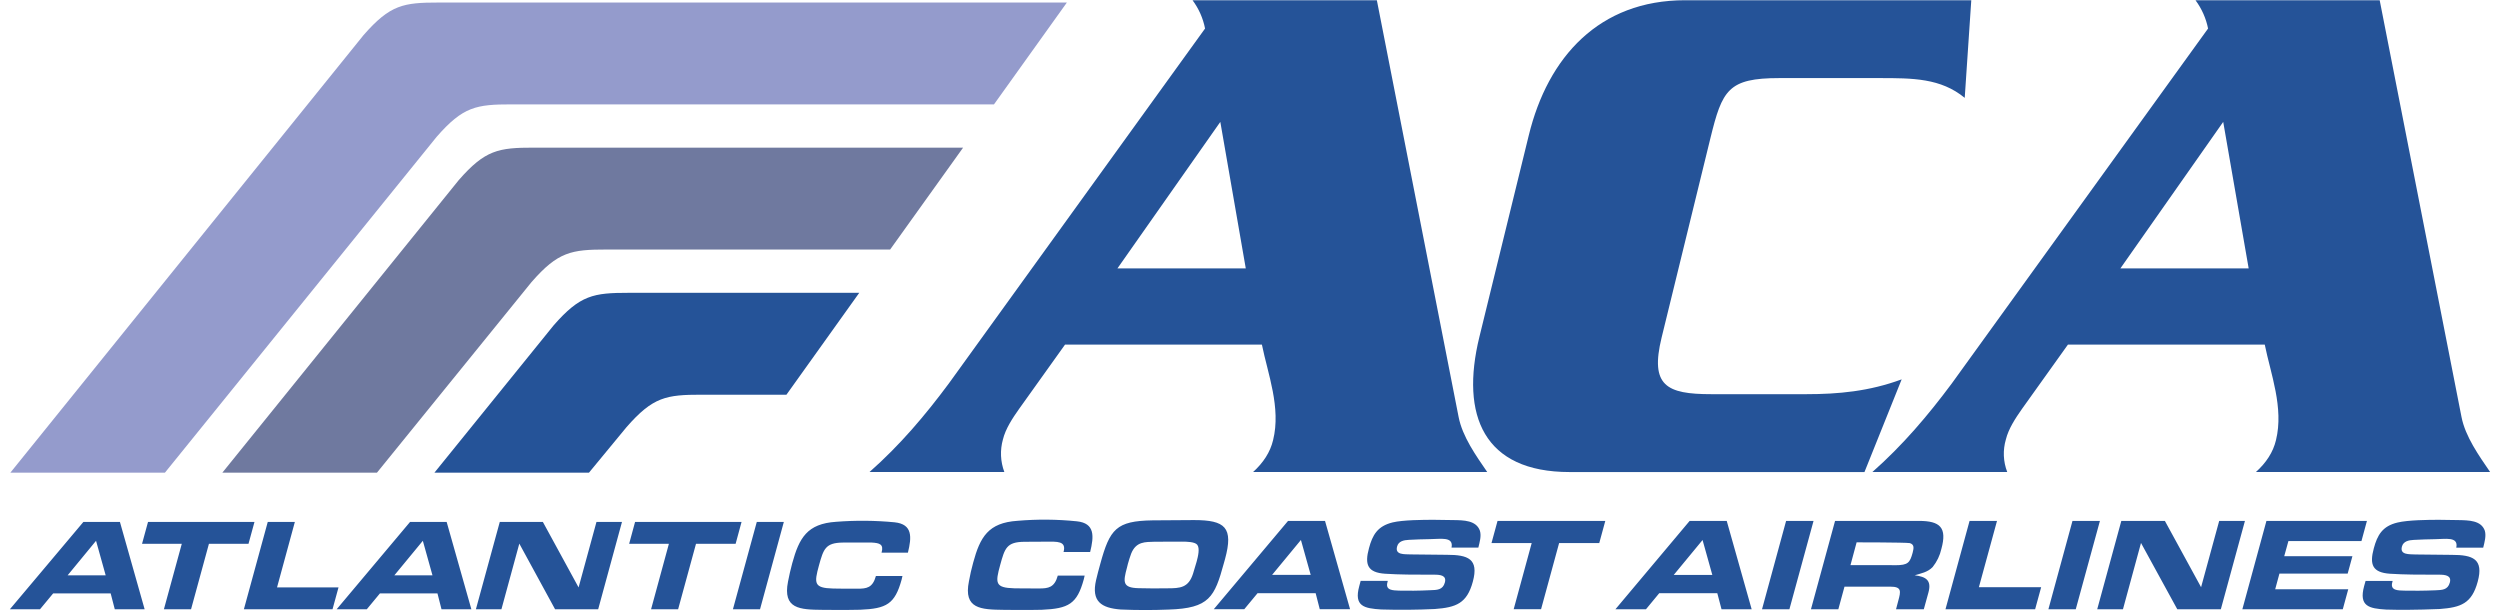 <svg xmlns="http://www.w3.org/2000/svg" width="127" height="31" viewBox="0 0 127 31" fill="none"><g id="aca-1" clip-path="url(#clip0_2032_929)"><path id="Vector" d="M48.926 7.5H27.118C25.323 7.5 24.646 7.613 23.301 9.154L11.294 24.013H19.148L27.003 14.328C28.351 12.786 29.025 12.676 30.817 12.676H45.219L48.926 7.5Z" fill="#6F799F"></path><path id="Vector_2" d="M43.65 14.875H31.941C30.149 14.875 29.475 14.985 28.127 16.526L22.068 24.012H29.919L31.826 21.7C33.174 20.158 33.845 20.051 35.641 20.051H39.951L43.65 14.875ZM55.101 29.239C55.083 29.298 55.072 29.368 55.055 29.433C54.713 30.682 54.286 30.918 52.918 30.977C52.207 30.997 50.988 30.98 50.988 30.98C49.827 30.966 48.938 30.935 49.222 29.529C49.279 29.214 49.348 28.899 49.437 28.584C49.79 27.281 50.203 26.555 51.688 26.457C52.691 26.371 53.7 26.379 54.702 26.482C55.628 26.578 55.577 27.242 55.379 28.043H54.028C54.186 27.467 53.693 27.517 53.133 27.517L52.044 27.523C51.138 27.529 51.043 27.849 50.81 28.699C50.558 29.616 50.541 29.861 51.528 29.886C51.528 29.886 52.307 29.897 52.783 29.894C53.257 29.894 53.569 29.849 53.736 29.239H55.101ZM58.55 26.434L60.652 26.42C62.244 26.42 62.671 26.791 62.23 28.406L62.169 28.623C61.702 30.325 61.441 30.902 59.365 30.966C58.554 30.999 57.743 30.998 56.933 30.963C55.944 30.887 55.433 30.553 55.68 29.47C55.743 29.194 55.818 28.921 55.895 28.643C56.377 26.879 56.704 26.462 58.55 26.434ZM57.251 28.831C57.051 29.571 57.016 29.861 57.842 29.88C58.338 29.894 58.826 29.894 59.302 29.886C59.947 29.886 60.377 29.861 60.606 29.143C60.67 28.946 60.73 28.738 60.787 28.538C60.862 28.263 60.962 27.846 60.816 27.669C60.69 27.526 60.311 27.515 60.036 27.515C59.577 27.515 59.11 27.515 58.651 27.52C58.181 27.537 57.716 27.498 57.464 28.122C57.395 28.297 57.349 28.471 57.297 28.645L57.251 28.831ZM63.884 30.134L63.208 30.949H61.659L65.433 26.462H67.311L68.584 30.949H67.044L66.835 30.134H63.884ZM66.087 27.43L64.624 29.202H66.583L66.087 27.43ZM70.494 29.515C70.496 29.54 70.491 29.565 70.48 29.588C70.371 29.998 70.77 29.99 71.079 30.004C71.521 30.013 72.046 30.013 72.677 29.982C72.992 29.97 73.296 29.976 73.399 29.591C73.497 29.228 73.167 29.194 72.866 29.194H72.639C71.879 29.194 71.108 29.194 70.362 29.146C69.476 29.084 69.313 28.688 69.545 27.844C69.723 27.183 69.972 26.727 70.747 26.538C71.271 26.412 72.307 26.406 72.837 26.406L73.809 26.42C74.363 26.426 74.994 26.434 75.18 26.963C75.26 27.228 75.169 27.534 75.1 27.818H73.738C73.855 27.236 73.164 27.388 72.645 27.388C72.289 27.388 71.931 27.41 71.573 27.424C71.323 27.436 71.045 27.486 70.973 27.762C70.853 28.198 71.346 28.15 71.659 28.164L73.502 28.184C74.566 28.184 75.137 28.384 74.819 29.551C74.52 30.654 73.97 30.857 72.889 30.938C71.981 30.981 71.073 30.988 70.165 30.961C69.304 30.907 68.771 30.803 69.049 29.779L69.121 29.509H70.494V29.515ZM78.286 30.949H76.895L77.81 27.588H75.768L76.075 26.462H81.549L81.242 27.588H79.203L78.286 30.949ZM84.288 30.136L83.614 30.952H82.062L85.834 26.462H87.718L88.985 30.952H87.454L87.239 30.136H84.288ZM86.49 27.433L85.025 29.208H86.986L86.49 27.433ZM90.901 30.952H89.51L90.734 26.462H92.128L90.901 30.952ZM93.221 26.462H97.482C98.557 26.462 98.919 26.797 98.623 27.88C98.548 28.218 98.396 28.534 98.179 28.806C97.924 29.073 97.577 29.129 97.267 29.225C97.829 29.295 98.133 29.47 97.967 30.089L97.729 30.952H96.318L96.432 30.519C96.567 30.029 96.61 29.802 96.025 29.802H93.7L93.387 30.952H91.996L93.221 26.462ZM96.103 28.713H96.283C96.931 28.713 97.023 28.584 97.161 28.083C97.221 27.846 97.258 27.666 97.02 27.59C96.762 27.551 94.316 27.551 94.316 27.551L94.004 28.71H96.103V28.713ZM100.527 29.83H103.691L103.384 30.952H98.83L100.054 26.462H101.448L100.527 29.83ZM105.448 30.952H104.058L105.282 26.462H106.676L105.448 30.952ZM112.818 30.952H110.607L108.763 27.582L107.846 30.952H106.538L107.763 26.462H109.976L111.815 29.83L112.735 26.462H114.043L112.818 30.952ZM115.135 26.462H120.24L119.962 27.486H116.251L116.039 28.254H119.503L119.262 29.138H115.795L115.58 29.934H119.291L119.013 30.952H113.911L115.135 26.462ZM121.542 29.517C121.542 29.546 121.536 29.565 121.527 29.588C121.416 29.998 121.817 29.996 122.13 30.004C122.566 30.013 123.093 30.013 123.724 29.987C124.04 29.97 124.346 29.982 124.452 29.593C124.55 29.23 124.214 29.194 123.913 29.194H123.687C122.924 29.194 122.158 29.194 121.41 29.146C120.527 29.084 120.36 28.693 120.59 27.852C120.77 27.185 121.023 26.727 121.797 26.544C122.322 26.417 123.354 26.406 123.888 26.406L124.857 26.42C125.419 26.429 126.047 26.434 126.23 26.963C126.305 27.23 126.216 27.537 126.147 27.821H124.779C124.903 27.236 124.209 27.391 123.69 27.391C123.334 27.391 122.979 27.413 122.62 27.427C122.368 27.439 122.092 27.492 122.018 27.765C121.9 28.198 122.394 28.15 122.706 28.167L124.55 28.187C125.614 28.187 126.185 28.389 125.866 29.554C125.565 30.657 125.015 30.857 123.936 30.938C122.738 30.986 121.834 30.986 121.215 30.966C120.352 30.913 119.821 30.803 120.096 29.779L120.171 29.512H121.542V29.517ZM2.7 30.145L2.031 30.952H0.5L4.237 26.513H6.092L7.348 30.952H5.831L5.622 30.145H2.7ZM4.879 27.472L3.434 29.228H5.369L4.879 27.472ZM9.705 30.952H8.326L9.235 27.624H7.216L7.52 26.513H12.928L12.624 27.624H10.614L9.705 30.952ZM14.073 29.841H17.196L16.892 30.952H12.389L13.602 26.513H14.979L14.073 29.841ZM19.3 30.145L18.632 30.952H17.101L20.832 26.513H22.69L23.946 30.952H22.429L22.223 30.145H19.3ZM21.48 27.472L20.032 29.228H21.97L21.48 27.472ZM30.387 30.952H28.199L26.381 27.616L25.472 30.952H24.175L25.389 26.513H27.577L29.392 29.841L30.301 26.513H31.597L30.387 30.952ZM34.448 30.952H33.074L33.98 27.624H31.961L32.262 26.513H37.671L37.37 27.624H35.357L34.448 30.952ZM38.609 30.952H37.232L38.445 26.513H39.819L38.609 30.952ZM45.844 29.264L45.801 29.45C45.459 30.685 45.038 30.921 43.69 30.975C42.987 30.994 41.78 30.98 41.78 30.98C40.633 30.969 39.756 30.938 40.031 29.546C40.091 29.233 40.16 28.927 40.246 28.612C40.599 27.326 41.003 26.603 42.477 26.507C43.466 26.43 44.46 26.438 45.448 26.533C46.366 26.631 46.317 27.287 46.122 28.074H44.783C44.906 27.644 44.682 27.585 44.287 27.562H42.824C41.929 27.571 41.835 27.889 41.602 28.727C41.356 29.63 41.342 29.872 42.316 29.897C42.316 29.897 43.085 29.911 43.555 29.906C44.023 29.906 44.33 29.866 44.496 29.262H45.844V29.264Z" fill="#255398"></path><path id="Vector_3" d="M54.197 0.129H22.291C20.493 0.129 19.825 0.236 18.474 1.777L0.525 24.013H8.377L22.179 6.954C23.524 5.412 24.198 5.302 25.993 5.302H50.495L54.197 0.129Z" fill="#949BCC"></path><path id="Vector_4" d="M69.944 0.012L74.096 21.175C74.288 22.179 74.985 23.153 75.55 23.977H63.658C64.174 23.51 64.527 22.973 64.673 22.359C65.083 20.711 64.403 18.986 64.105 17.507H54.103L51.766 20.778C51.433 21.248 51.08 21.786 50.948 22.326C50.796 22.87 50.821 23.447 51.02 23.977H44.172C45.715 22.618 46.994 21.105 48.198 19.484L61.217 1.449C61.116 0.93 60.899 0.439 60.581 0.012L69.944 0.012ZM61.992 6.192L56.767 13.633H63.285L61.992 6.192Z" fill="#255398"></path><path id="Vector_5" d="M99.808 4.971C98.589 3.967 97.161 3.967 95.475 3.967H90.385C87.787 3.967 87.488 4.577 86.889 7.019L84.409 17.152C83.812 19.597 84.658 20.024 86.929 20.024H91.77C93.382 20.024 94.953 19.881 96.605 19.271L94.715 23.98H79.734C75.375 23.98 74.177 21.108 75.152 17.119L77.661 6.879C78.633 2.887 81.245 0.012 85.602 0.012H100.141L99.808 4.971ZM120.888 0.012L125.043 21.175C125.236 22.179 125.935 23.153 126.497 23.977H114.602C115.121 23.51 115.474 22.973 115.62 22.359C116.025 20.711 115.348 18.986 115.05 17.507H105.05L102.713 20.778C102.383 21.248 102.03 21.785 101.898 22.326C101.739 22.869 101.763 23.448 101.967 23.977H95.119C96.659 22.618 97.941 21.105 99.148 19.484L112.17 1.449C112.066 0.93 111.848 0.44 111.531 0.012L120.888 0.012ZM112.939 6.192L107.717 13.633H114.232L112.939 6.192Z" fill="#255398"></path></g><defs><clipPath id="clip0_2032_929"><rect width="126" height="31" fill="white" transform="translate(0.5)"></rect></clipPath></defs></svg>